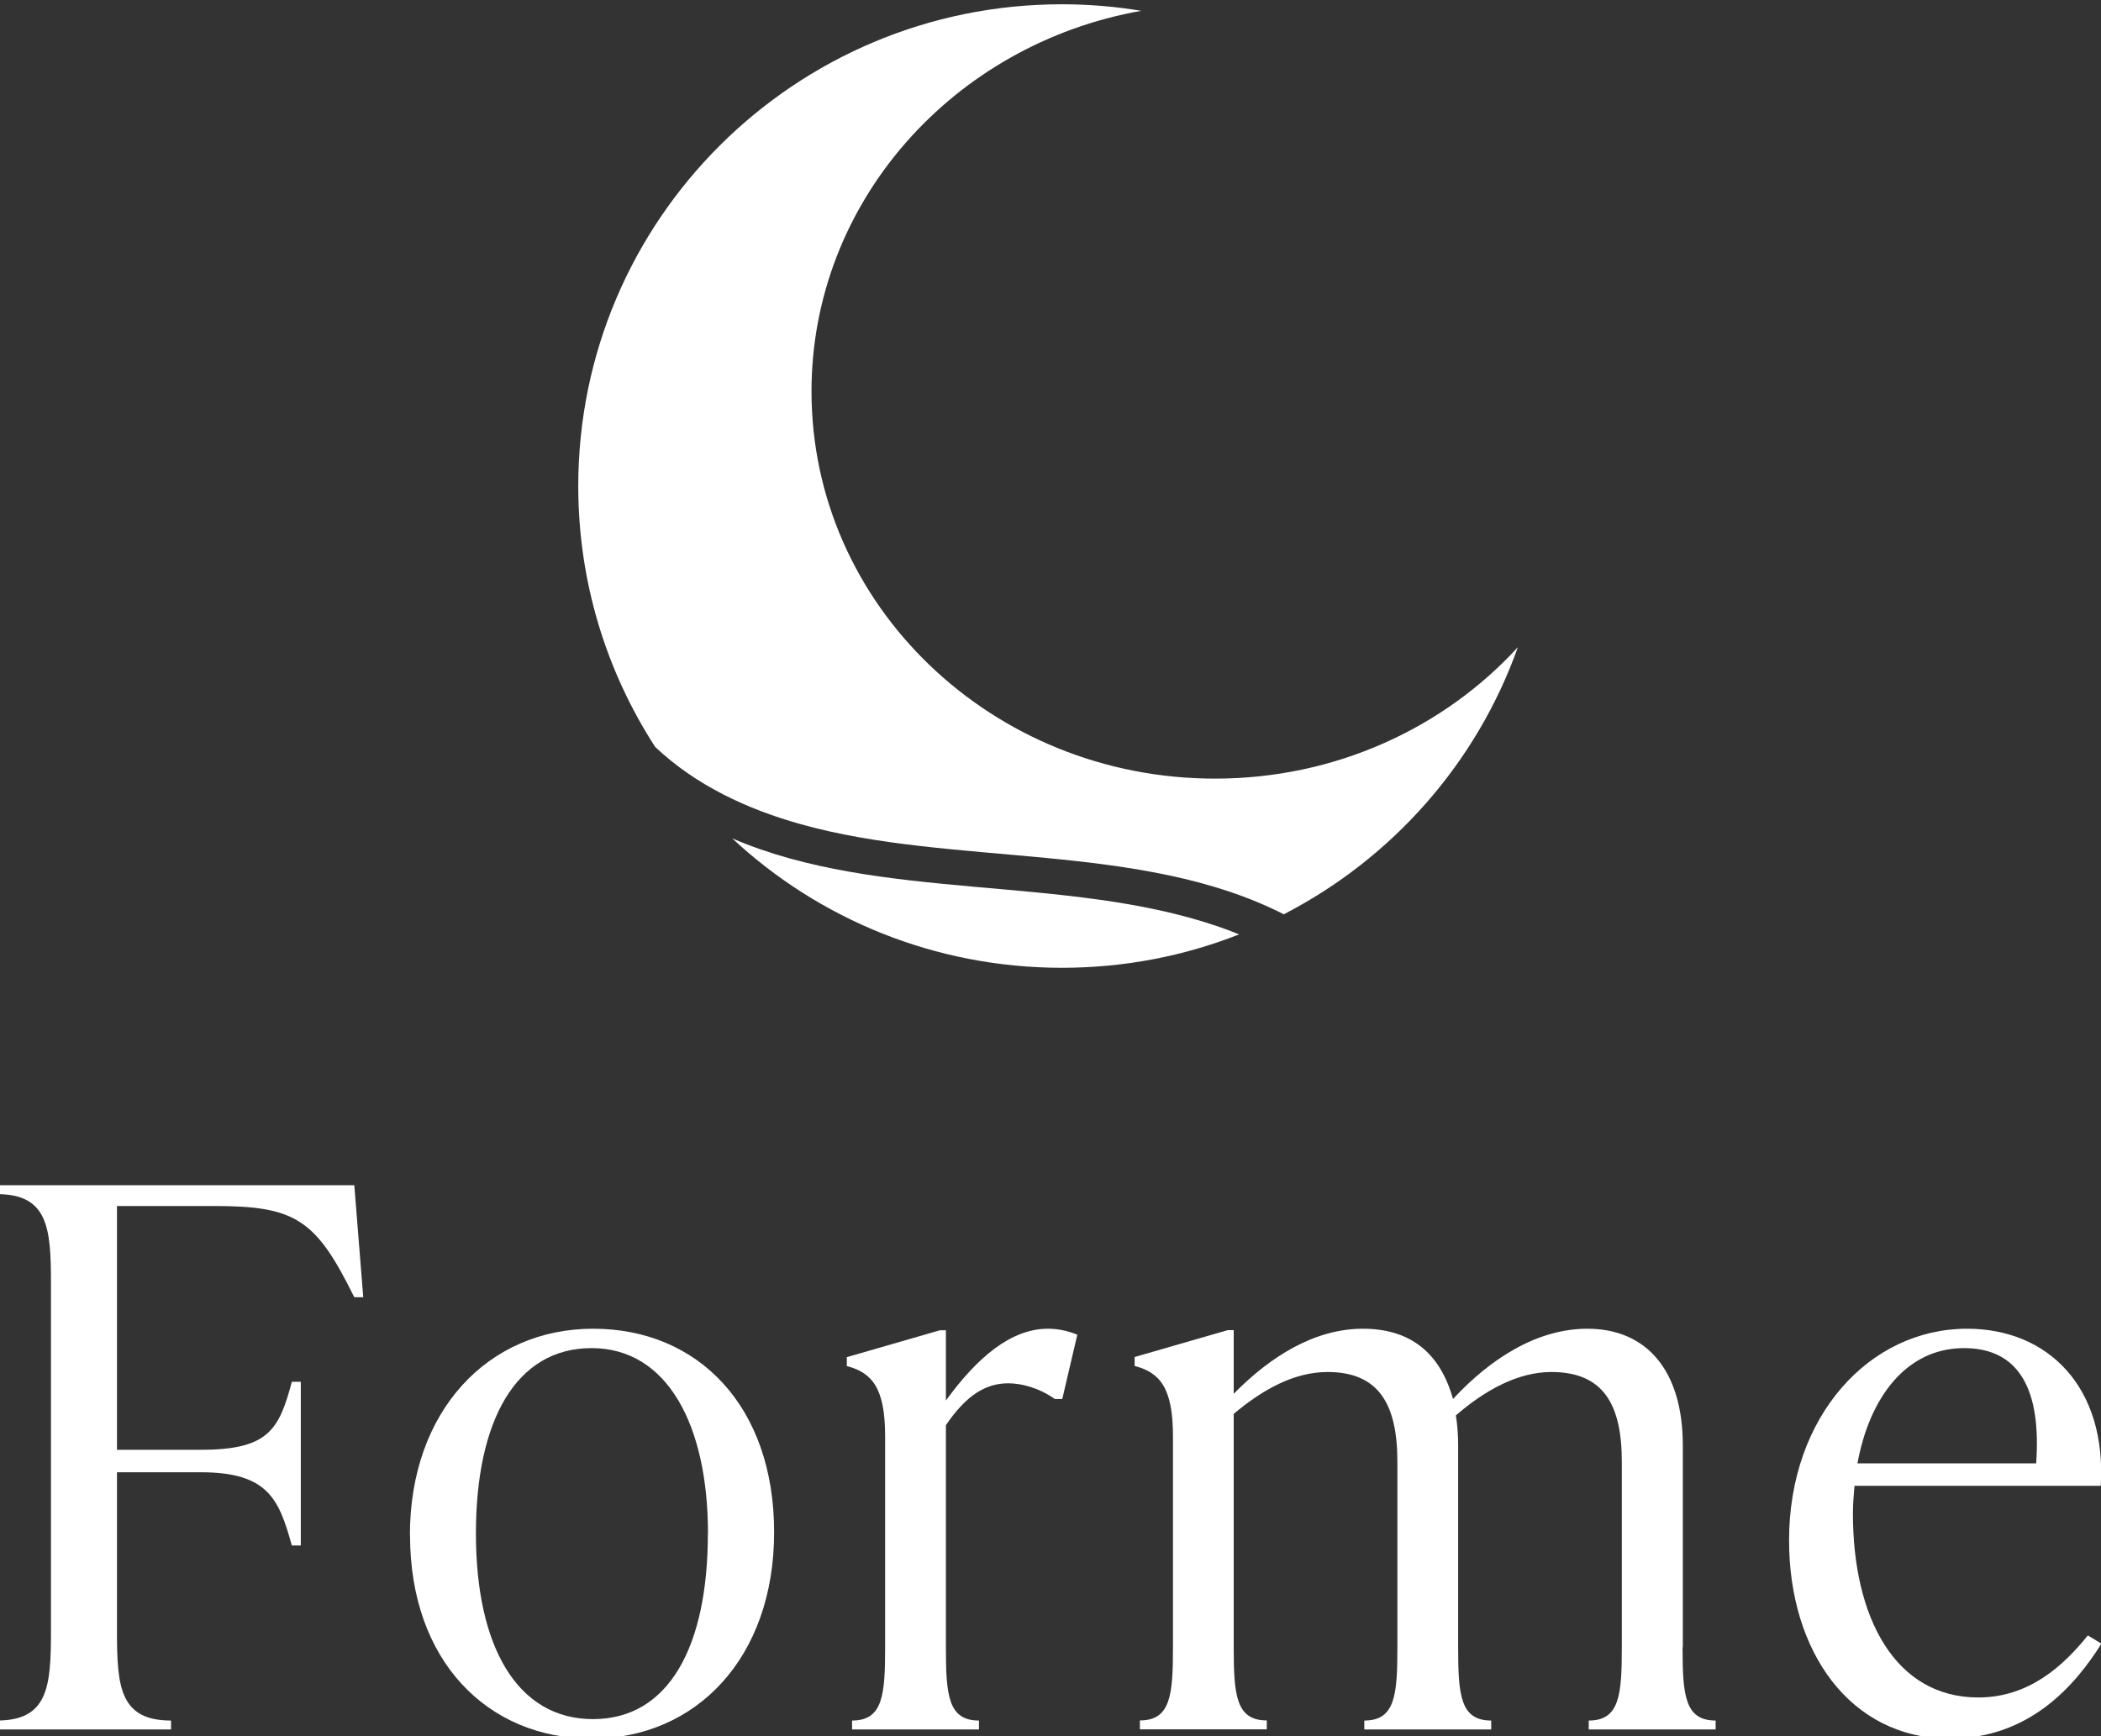 <svg width="121" height="100" viewBox="0 0 121 100" fill="none" xmlns="http://www.w3.org/2000/svg">
<rect x="0" y="0" width="121" height="100" fill="#333333" stroke="none"/>
<g clip-path="url(#clip0_2089_2584)">
<path d="M42.172 48.293C47.142 52.923 53.825 55.745 61.161 55.745C64.763 55.745 68.207 55.067 71.363 53.82C70.944 53.649 70.524 53.492 70.098 53.348C61.305 50.355 50.69 51.957 42.172 48.293Z" fill="white"/>
<path d="M69.974 44.849C57.138 44.849 46.736 34.862 46.736 22.547C46.736 11.623 54.918 2.534 65.725 0.623C64.24 0.376 62.714 0.246 61.16 0.246C45.774 0.246 33.303 12.671 33.303 28C33.303 33.534 34.932 38.691 37.73 43.02C40.068 45.232 43.024 46.609 46.111 47.472C54.863 49.931 65.712 48.465 73.934 52.664C80.177 49.445 85.044 43.952 87.416 37.28C83.16 41.924 76.925 44.849 69.974 44.849Z" fill="white"/>
<path d="M20.404 68.262L20.92 74.721H20.404C18.197 70.241 17.029 69.467 12.36 69.467H6.737V83.508H11.577C15.468 83.508 16.073 82.344 16.808 79.591H17.324V89.022H16.808C16.073 86.392 15.468 84.803 11.577 84.803H6.737V93.981C6.737 97.166 6.908 99.104 9.851 99.104V99.618H-0.18V99.104C2.763 99.104 2.935 97.166 2.935 93.981V73.906C2.935 70.721 2.763 68.782 -0.18 68.782V68.269H20.404V68.262Z" fill="white"/>
<path d="M23.607 88.426C23.607 81.275 28.104 76.535 34.161 76.535C40.217 76.535 44.583 81.015 44.583 88.254C44.583 95.494 40.087 100.145 34.078 100.145C28.069 100.145 23.614 95.665 23.614 88.426H23.607ZM40.774 88.337C40.774 82.09 38.437 77.652 34.071 77.652C29.706 77.652 27.409 81.83 27.409 88.337C27.409 94.843 29.788 99.022 34.154 99.022C38.519 99.022 40.767 94.843 40.767 88.337H40.774Z" fill="white"/>
<path d="M62.045 76.878L61.179 80.583H60.746C59.838 79.939 58.841 79.679 58.065 79.679C56.765 79.679 55.645 80.371 54.476 82.09V94.885C54.476 97.645 54.606 99.104 56.38 99.104V99.617H49.072V99.104C50.846 99.104 50.976 97.638 50.976 94.885V82.734C50.976 79.974 50.241 79.069 48.77 78.686V78.172L54.132 76.624H54.476V80.672C56.291 78.172 58.236 76.535 60.354 76.535C60.828 76.535 61.433 76.624 62.038 76.878H62.045Z" fill="white"/>
<path d="M96.902 94.885C96.902 97.645 97.033 99.104 98.806 99.104V99.617H91.498V99.104C93.272 99.104 93.403 97.638 93.403 94.885V84.2C93.403 80.926 92.365 79.028 89.34 79.028C87.435 79.028 85.531 80.063 83.846 81.528C83.936 82.09 83.977 82.652 83.977 83.254V94.885C83.977 97.645 84.108 99.104 85.881 99.104V99.617H78.573V99.104C80.347 99.104 80.478 97.638 80.478 94.885V84.2C80.478 80.926 79.439 79.028 76.456 79.028C74.551 79.028 72.736 80.022 71.052 81.439V94.878C71.052 97.638 71.183 99.097 72.956 99.097V99.611H65.648V99.097C67.422 99.097 67.553 97.631 67.553 94.878V82.727C67.553 79.967 66.817 79.063 65.346 78.679V78.165L70.708 76.617H71.052V80.282C73.169 78.124 75.72 76.535 78.491 76.535C81.261 76.535 82.946 77.96 83.681 80.583C85.84 78.254 88.521 76.535 91.423 76.535C94.798 76.535 96.916 78.905 96.916 83.254V94.885H96.902Z" fill="white"/>
<path d="M121.027 94.672C119.515 97.083 116.875 100.145 112.289 100.145C106.535 100.145 103.035 95.104 103.035 88.727C103.035 81.576 107.662 76.535 113.286 76.535C117.954 76.535 121.33 79.898 120.986 85.583H106.803C106.761 86.097 106.713 86.617 106.713 87.179C106.713 93.165 109.133 97.775 113.932 97.775C116.875 97.775 118.861 95.919 120.243 94.2L121.02 94.672H121.027ZM106.975 84.289H117.266C117.569 80.022 116.27 77.652 113.114 77.652C109.786 77.652 107.669 80.494 106.975 84.289Z" fill="white"/>
</g>
<defs>
<clipPath id="clip0_2089_2584">
<rect width="121" height="100" fill="white"/>
</clipPath>
</defs>
</svg>
